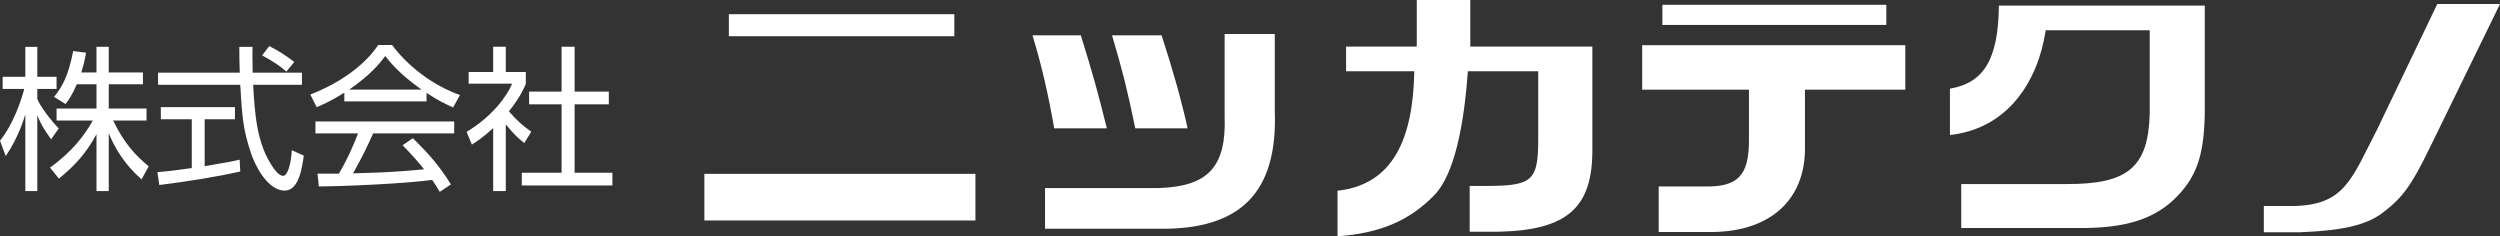 <?xml version="1.0" encoding="UTF-8"?><svg id="b" xmlns="http://www.w3.org/2000/svg" width="160" height="15.121" viewBox="0 0 160 15.121"><rect x="0" y="0" width="160" height="15.121" fill="#333333" stroke="none"/><defs><style>.d{fill:#fff;stroke-width:0px;}</style></defs><g id="c"><path class="d" d="M3.272,8.916c-.438-.617-.626-.905-.885-1.531v4.843h-.766v-4.913c-.089.308-.447,1.482-1.253,2.675l-.368-.985c.845-1.054,1.343-2.526,1.552-3.312H.169v-.776h1.452v-1.919h.766v1.919h1.233v.776h-1.233v.646c.199.477.835,1.333,1.372,1.88l-.487.696ZM6.962,12.228h-.786v-3.64c-.646,1.183-1.323,1.959-2.407,2.844l-.567-.706c1.442-1.034,2.258-2.138,2.735-3.013h-2.317v-.766h2.556v-1.552h-1.263c-.288.676-.507.975-.716,1.263l-.736-.458c.497-.617.905-1.293,1.223-2.934l.825.109c-.06.318-.109.627-.308,1.263h.974v-1.641h.786v1.641h2.188v.756h-2.188v1.552h2.417v.766h-2.138c.726,1.502,1.462,2.258,2.277,2.934l-.458.835c-1.134-1.004-1.73-2.049-2.098-2.954v3.7Z"/><path class="d" d="M15.375,10.975c-1.432.328-3.282.627-5.181.865l-.119-.825c.418-.03.945-.08,2.198-.259v-3.123h-1.979v-.776h4.744v.776h-1.939v3.003c1.432-.239,1.86-.328,2.238-.418l.04.756ZM16.161,2.999c-.01.338-.01.736.01,1.651h3.153v.776h-3.123c.109,1.85.219,3.759,1.263,5.271.109.159.388.557.656.557s.497-.676.557-1.641l.766.348c-.109.756-.308,2.238-1.223,2.238-1.104,0-1.919-1.651-2.168-2.427-.507-1.531-.557-2.327-.676-4.346h-5.261v-.776h5.231c-.02-.467-.03-1.064-.03-1.651h.845ZM18.328,4.58c-.378-.328-.776-.617-1.552-1.034l.458-.597c.726.378,1.024.587,1.601,1.014l-.507.617Z"/><path class="d" d="M27.299,6.49h-5.261v-.557c-.885.547-1.432.786-1.77.925l-.408-.806c2.964-1.164,4.077-2.775,4.346-3.172h.885c1.034,1.382,2.615,2.586,4.346,3.202l-.438.796c-.438-.199-.994-.458-1.701-.935v.547ZM26.424,8.847c1.064,1.044,1.671,1.741,2.436,2.954l-.716.477c-.159-.269-.278-.458-.487-.766-1.661.239-5.718.418-7.25.418l-.089-.815h1.372c.626-1.074,1.004-1.999,1.223-2.576h-2.725v-.766h8.881v.766h-5.191c-.239.547-.636,1.412-1.283,2.556.249-.01,1.362-.04,1.571-.05,1.213-.05,2.238-.139,2.974-.209-.099-.129-.597-.756-1.372-1.542l.657-.448ZM26.98,5.734c-1.402-.994-1.979-1.711-2.327-2.148-.627.875-1.472,1.571-2.307,2.148h4.635Z"/><path class="d" d="M32.37,12.228h-.806v-4.028c-.627.577-1.084.875-1.363,1.054l-.338-.815c1.651-.995,2.576-2.277,2.914-3.083h-2.784v-.746h1.571v-1.621h.806v1.621h1.283v.756c-.099.239-.358.855-1.084,1.76.527.607.875.905,1.432,1.303l-.448.726c-.527-.428-.636-.547-1.183-1.193v4.267ZM36.776,2.989v2.874h2.188v.815h-2.188v4.376h2.417v.815h-5.798v-.815h2.546v-4.376h-2.079v-.815h2.079v-2.874h.835Z"/><path class="d" d="M62.428,11.127v2.983h-17.348v-2.983h17.348ZM46.647.909h14.43v1.408h-14.43V.909Z"/><path class="d" d="M69.173,2.263c.744,2.383,1.116,3.72,1.664,5.949h-3.368c-.372-2.126-.783-3.96-1.39-5.949h3.094ZM81.587,2.177v4.972c.176,5.178-2.193,7.561-7.421,7.492h-7.284v-2.606h7.284c3.172-.103,4.327-1.372,4.21-4.595V2.177h3.211ZM74.342,2.263c.705,2.143,1.312,4.32,1.664,5.949h-3.348c-.529-2.554-.803-3.635-1.488-5.949h3.172Z"/><path class="d" d="M85.6,12.207c3.583-.394,4.836-3.361,4.915-7.647h-4.366v-1.577h4.523V0h3.427v2.983h7.812v6.498c.039,3.806-1.586,5.246-5.991,5.349h-1.86v-2.932h1.41c2.604-.034,2.976-.412,2.976-2.949v-4.39h-4.504c-.235,3.36-.842,6.601-2.154,7.939-1.586,1.629-3.485,2.435-6.187,2.623v-2.915Z"/><path class="d" d="M105.1,2.891h16.839v2.846h-6.422v3.641c.059,3.463-2.31,5.538-6.207,5.469h-3.153v-2.915h2.917c2.154.052,2.878-.703,2.859-3.017v-3.178h-6.833v-2.846ZM106.392.309h14.333v1.288h-14.333V.309Z"/><path class="d" d="M124.796,5.675c2.193-.377,3.094-1.903,3.133-5.315h13.177v6.841c-.039,2.486-.431,3.823-1.488,5.058-1.371,1.594-3.172,2.28-6.07,2.332h-8.028v-2.812h6.736c3.935.017,5.228-1.08,5.326-4.492V1.937h-6.657c-.489,3.257-2.408,6.293-6.129,6.704v-2.966Z"/><path class="d" d="M160,.257l-4.523,9.258c-1.135,2.332-1.703,3.12-2.956,4.08-1.057.806-2.565,1.166-5.326,1.269h-2.31v-1.678h1.86c3.309-.051,3.74-1.7,5.385-4.889l3.857-8.041h4.014Z"/></g></svg>